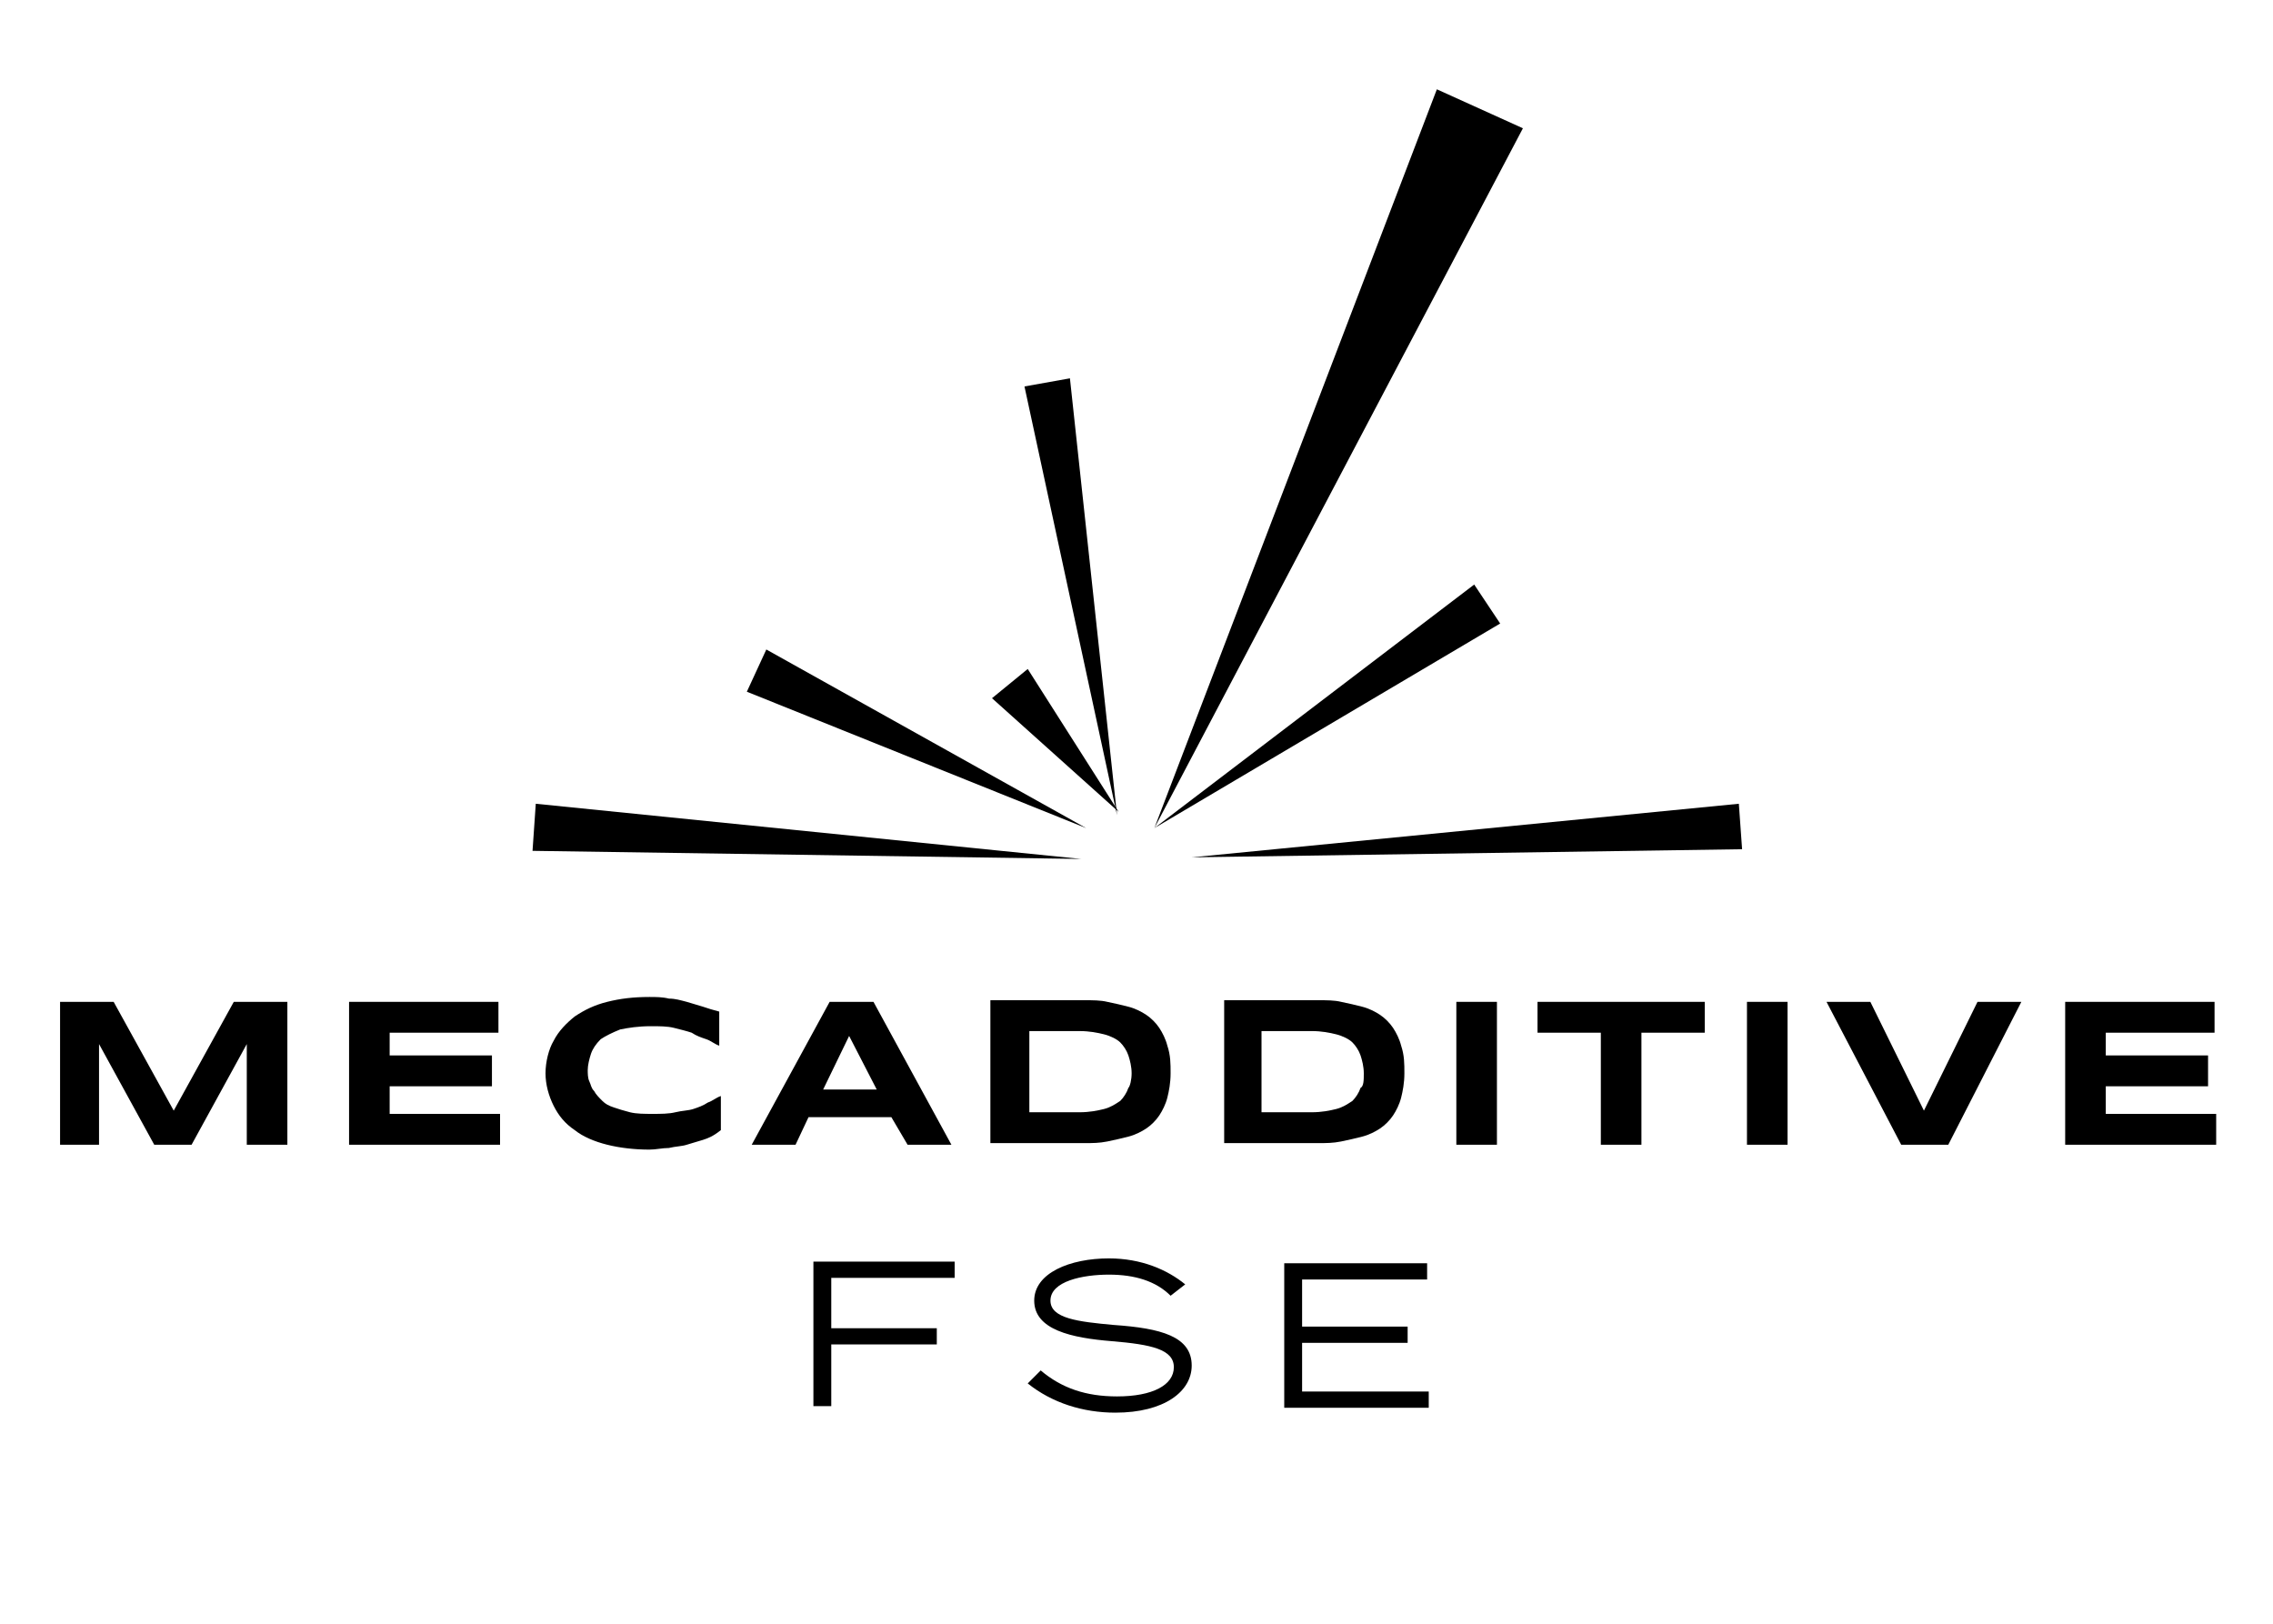 <?xml version="1.0" encoding="utf-8"?>
<!-- Generator: Adobe Illustrator 23.0.4, SVG Export Plug-In . SVG Version: 6.00 Build 0)  -->
<svg version="1.1" id="Calque_1" xmlns="http://www.w3.org/2000/svg" xmlns:xlink="http://www.w3.org/1999/xlink" x="0px" y="0px"
	 viewBox="0 0 140 100" style="enable-background:new 0 0 140 100;" xml:space="preserve">
<g>
	<g>
		<path d="M15.2,70.5v-6.2l-3.4,6.2H9.5l-3.4-6.2v6.2H3.7v-8.8H7l3.7,6.7l3.7-6.7h3.3v8.8H15.2z"/>
		<path d="M21.5,70.5v-8.8h9.2v1.9h-6.7V65h6.3v1.9h-6.3v1.7h6.8v1.9H21.5z"/>
		<path d="M43.3,70.2c-0.3,0.1-0.7,0.2-1,0.3c-0.3,0.1-0.7,0.1-1.1,0.2c-0.4,0-0.8,0.1-1.2,0.1c-0.9,0-1.8-0.1-2.6-0.3
			c-0.8-0.2-1.5-0.5-2-0.9c-0.6-0.4-1-0.9-1.3-1.5c-0.3-0.6-0.5-1.3-0.5-2s0.2-1.5,0.5-2c0.3-0.6,0.8-1.1,1.3-1.5
			c0.6-0.4,1.2-0.7,2-0.9c0.8-0.2,1.6-0.3,2.6-0.3c0.4,0,0.8,0,1.2,0.1c0.4,0,0.7,0.1,1.1,0.2c0.3,0.1,0.7,0.2,1,0.3
			c0.3,0.1,0.6,0.2,1,0.3v2.1c-0.3-0.1-0.5-0.3-0.8-0.4c-0.3-0.1-0.6-0.2-0.9-0.4c-0.3-0.1-0.7-0.2-1.1-0.3
			c-0.4-0.1-0.9-0.1-1.4-0.1c-0.8,0-1.4,0.1-1.9,0.2c-0.5,0.2-0.9,0.4-1.2,0.6c-0.3,0.3-0.5,0.6-0.6,0.9c-0.1,0.3-0.2,0.7-0.2,1
			c0,0.2,0,0.5,0.1,0.7c0.1,0.2,0.1,0.4,0.3,0.6c0.1,0.2,0.3,0.4,0.5,0.6c0.2,0.2,0.4,0.3,0.7,0.4c0.3,0.1,0.6,0.2,1,0.3
			c0.4,0.1,0.9,0.1,1.4,0.1c0.5,0,1,0,1.4-0.1c0.4-0.1,0.8-0.1,1.1-0.2c0.3-0.1,0.6-0.2,0.9-0.4c0.3-0.1,0.5-0.3,0.8-0.4v2.1
			C43.9,70,43.6,70.1,43.3,70.2z"/>
		<path d="M54.9,68.8h-5.1L49,70.5h-2.7l4.8-8.8h2.7l4.8,8.8h-2.7L54.9,68.8z M50.7,67.1H54l-1.7-3.3L50.7,67.1z"/>
		<path d="M72.1,66.1c0,0.6-0.1,1.1-0.2,1.5c-0.1,0.4-0.3,0.8-0.5,1.1c-0.2,0.3-0.5,0.6-0.8,0.8c-0.3,0.2-0.7,0.4-1.1,0.5
			c-0.4,0.1-0.8,0.2-1.3,0.3c-0.5,0.1-0.9,0.1-1.4,0.1H61v-8.8h5.8c0.5,0,1,0,1.4,0.1c0.5,0.1,0.9,0.2,1.3,0.3
			c0.4,0.1,0.8,0.3,1.1,0.5c0.3,0.2,0.6,0.5,0.8,0.8c0.2,0.3,0.4,0.7,0.5,1.1C72.1,65,72.1,65.5,72.1,66.1z M69.7,66.1
			c0-0.4-0.1-0.8-0.2-1.1c-0.1-0.3-0.3-0.6-0.5-0.8c-0.2-0.2-0.6-0.4-1-0.5c-0.4-0.1-0.9-0.2-1.5-0.2h-3.1v5h3.1
			c0.6,0,1.1-0.1,1.5-0.2c0.4-0.1,0.7-0.3,1-0.5c0.2-0.2,0.4-0.5,0.5-0.8C69.6,66.9,69.7,66.5,69.7,66.1z"/>
		<path d="M86.5,66.1c0,0.6-0.1,1.1-0.2,1.5c-0.1,0.4-0.3,0.8-0.5,1.1c-0.2,0.3-0.5,0.6-0.8,0.8c-0.3,0.2-0.7,0.4-1.1,0.5
			c-0.4,0.1-0.8,0.2-1.3,0.3c-0.5,0.1-0.9,0.1-1.4,0.1h-5.8v-8.8h5.8c0.5,0,1,0,1.4,0.1c0.5,0.1,0.9,0.2,1.3,0.3
			c0.4,0.1,0.8,0.3,1.1,0.5c0.3,0.2,0.6,0.5,0.8,0.8c0.2,0.3,0.4,0.7,0.5,1.1C86.5,65,86.5,65.5,86.5,66.1z M84,66.1
			c0-0.4-0.1-0.8-0.2-1.1c-0.1-0.3-0.3-0.6-0.5-0.8c-0.2-0.2-0.6-0.4-1-0.5c-0.4-0.1-0.9-0.2-1.5-0.2h-3.1v5h3.1
			c0.6,0,1.1-0.1,1.5-0.2c0.4-0.1,0.7-0.3,1-0.5c0.2-0.2,0.4-0.5,0.5-0.8C84,66.9,84,66.5,84,66.1z"/>
		<path d="M89.7,70.5v-8.8h2.5v8.8H89.7z"/>
		<path d="M101.1,63.6v6.9h-2.5v-6.9h-3.9v-1.9H105v1.9H101.1z"/>
		<path d="M107.6,70.5v-8.8h2.5v8.8H107.6z"/>
		<path d="M120,70.5h-2.9l-4.6-8.8h2.7l3.3,6.7l3.3-6.7h2.7L120,70.5z"/>
		<path d="M127.2,70.5v-8.8h9.2v1.9h-6.7V65h6.3v1.9h-6.3v1.7h6.8v1.9H127.2z"/>
	</g>
	<g>
		<path d="M51.2,78.7v3.1h6.5v1h-6.5v3.8h-1.1v-8.9h8.7v1H51.2z"/>
		<path d="M73.4,84.1c0,1.6-1.7,2.9-4.7,2.9c-2,0-3.9-0.6-5.4-1.8l0.8-0.8c1.3,1.1,2.8,1.6,4.7,1.6c2.2,0,3.5-0.7,3.5-1.8
			c0-1.1-1.4-1.4-3.8-1.6c-2.5-0.2-4.8-0.7-4.8-2.5c0-1.7,2.2-2.6,4.6-2.6c2,0,3.6,0.7,4.7,1.6l-0.9,0.7c-0.9-0.9-2.2-1.3-3.8-1.3
			c-1.6,0-3.6,0.4-3.6,1.6c0,1.1,1.7,1.3,3.9,1.5C71.5,81.8,73.4,82.3,73.4,84.1z"/>
		<path d="M88,85.7v1h-8.9v-8.9h8.8v1h-7.7v2.9h6.5v1h-6.5v3H88z"/>
	</g>
	<g>
		<polygon points="107.3,52.3 73.4,52.8 107.1,49.5 		"/>
		<polygon points="71.1,51 90.8,36 92.4,38.4 		"/>
		<polygon points="71.1,51 88.5,5.5 93.8,7.9 		"/>
		<g>
			<polygon points="65.9,23.3 68.8,50.2 63.1,23.8 			"/>
			<polygon points="63.3,41.2 68.9,50 61.1,43 			"/>
		</g>
		<polygon points="66.9,51 46,42.6 47.2,40 		"/>
		<polygon points="66.6,52.9 32.8,52.4 33,49.5 		"/>
	</g>
</g>
</svg>
